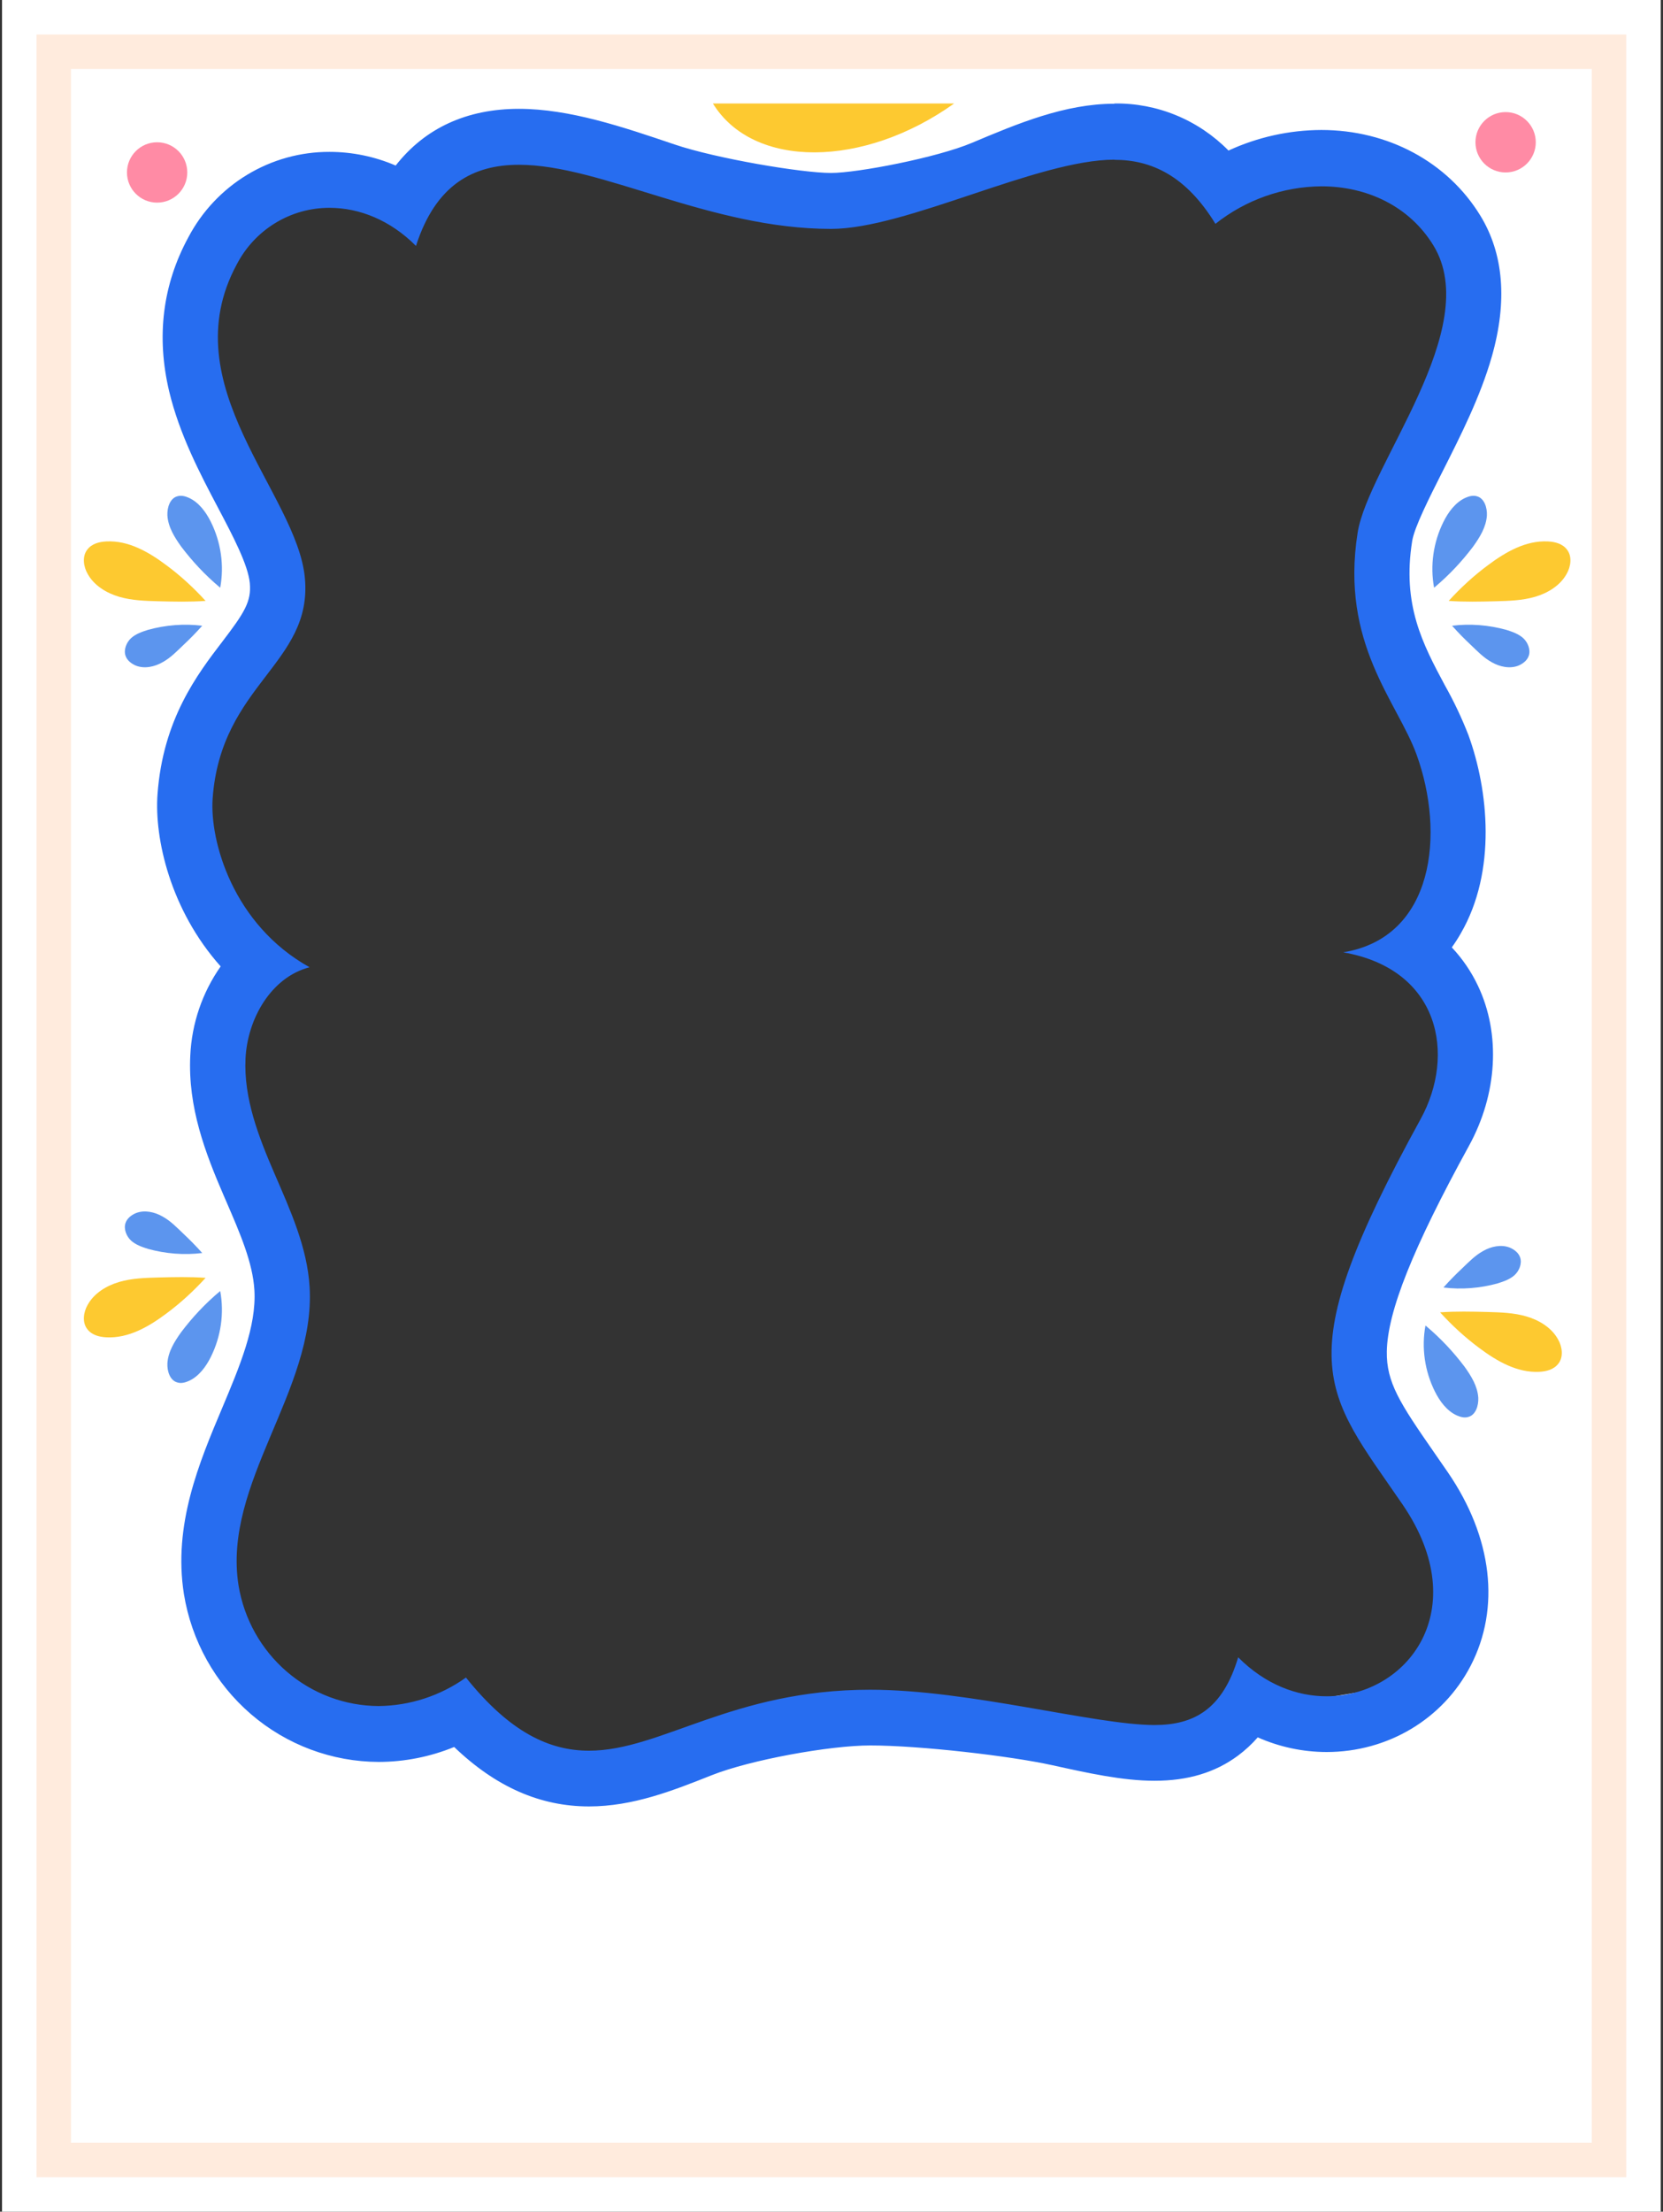 <svg width="386" height="513" viewBox="0 0 386 513" fill="none" xmlns="http://www.w3.org/2000/svg">
<rect x="0" y="0" width="386" height="513" fill="#333333" stroke="none"/>
<path fill-rule="evenodd" clip-rule="evenodd" d="M385.469 0H0.469V513H385.469V0ZM95.183 44.402L113.513 30L193.905 44.402L264.005 30L281.898 44.402L323.795 39.601L340.379 64.914L323.795 136.488L340.379 188.859L327.286 221.155L340.379 248.649L314.194 309.749L323.795 336.808L340.379 364.302L327.286 390.488L291.063 396.598L257.458 404.017L197.396 396.598L139.262 411L104.348 396.598L82.527 405.598L50.231 375.649V332.007L64.633 300.148L50.231 245L64.633 221.155L38.469 193L64.633 141.725L44.558 93.5L49.231 54.44L78.163 39.601L95.183 44.402Z" fill="white"/>
<rect x="12.469" y="12" width="361" height="489" stroke="#FFEBDD" stroke-width="8"/>
<path d="M258.677 37.069C267.303 37.069 275.318 40.815 282.114 51.918C289.139 46.353 297.788 43.293 306.713 43.216C317.232 43.216 327.109 47.782 332.709 56.93C344.472 76.159 317.609 107.885 315.122 123.562C311.046 149.335 324.341 162.733 328.81 175.052C335.405 193.226 332.982 217.443 311.768 220.889C334.282 224.823 337.908 244.692 329.757 259.533C298.554 316.36 307.291 322.321 325.56 348.978C342.273 373.414 326.619 393.454 307.909 393.454C300.993 393.454 293.651 390.704 287.393 384.411C283.791 396.495 277.115 400.12 267.976 400.12C254.224 400.12 224.896 391.929 201.973 391.929C169.877 391.929 153.461 406.073 136.708 406.073C127.626 406.073 118.423 401.92 108.153 389.107C102.222 393.336 95.159 395.641 87.902 395.716C80.083 395.687 72.527 392.862 66.572 387.74C60.617 382.619 56.648 375.533 55.367 367.737C51.612 344.015 73.275 322.491 71.863 298.518C71.317 289.289 67.362 280.676 63.695 272.177C60.029 263.678 56.538 254.757 56.988 245.519C57.437 236.282 62.949 226.656 71.855 224.352C54.035 214.458 48.651 194.994 49.357 185.189C51.283 158.678 72.625 153.925 70.764 134.04C68.934 114.373 39.721 89.435 54.958 61.318C57.021 57.352 60.118 54.034 63.914 51.722C67.711 49.411 72.061 48.194 76.493 48.204C83.409 48.204 90.614 51.066 96.551 57.044C101.132 42.802 109.846 38.22 120.453 38.22C139.556 38.22 164.766 53.094 192.891 53.094C210.39 53.094 240.825 37.036 258.677 37.036V37.069ZM258.677 24.06C247.14 24.06 236.172 28.683 225.573 33.143C217.437 36.574 199.029 40.118 192.891 40.118C186.047 40.118 166.138 36.752 156.558 33.5C144.595 29.445 132.223 25.252 120.453 25.244C108.297 25.244 98.613 29.745 91.841 38.399C86.987 36.312 81.767 35.233 76.493 35.228C69.757 35.206 63.144 37.043 57.366 40.54C51.587 44.037 46.862 49.062 43.701 55.073C37.748 66.046 36.255 78.048 39.256 90.74C41.663 100.781 46.405 109.823 50.617 117.795C54.043 124.283 57.589 131.015 57.983 135.256C58.376 139.498 56.755 142.093 51.62 148.808C45.795 156.423 37.82 166.845 36.56 184.24C35.814 194.483 39.537 211.084 51.219 224.158C46.953 230.221 44.505 237.398 44.166 244.83C43.572 256.857 47.681 267.481 51.933 277.327L52.591 278.843C55.712 286.061 58.673 292.874 59.05 299.256C59.539 307.658 55.664 316.855 51.564 326.595C46.212 339.279 40.147 353.666 42.69 369.748C44.451 380.599 49.963 390.467 58.247 397.595C66.53 404.724 77.047 408.65 87.926 408.676C93.921 408.662 99.859 407.486 105.417 405.213C115.101 414.499 125.411 419 136.708 419C146.946 419 156.229 415.318 165.199 411.758C174.169 408.198 192.594 404.856 201.973 404.856C213.503 404.856 234.503 407.289 244.211 409.43C252.628 411.287 260.587 413.047 267.976 413.047C275.711 413.047 282.058 411.141 287.353 407.216C289.024 405.972 290.559 404.553 291.934 402.983C296.971 405.215 302.409 406.371 307.909 406.381C322.142 406.381 334.948 398.725 341.342 386.398C348.315 372.96 346.397 356.61 336.095 341.55C334.956 339.879 333.857 338.306 332.789 336.773C324.959 325.5 321.781 320.642 321.894 313.489C322.046 304.228 327.927 289.516 340.957 265.786C347.577 253.735 348.363 239.834 343.059 228.667C341.509 225.388 339.457 222.378 336.978 219.746C337.716 218.724 338.414 217.645 339.064 216.502C347.44 202.05 345.482 183.251 340.837 170.494C339.284 166.515 337.453 162.653 335.357 158.937C330.246 149.384 325.424 140.357 327.775 125.524C328.288 122.28 331.787 115.395 334.859 109.304C338.959 101.194 343.605 92.03 346.261 82.72C349.919 69.89 349.029 58.885 343.605 50.02C335.991 37.58 322.191 30.151 306.697 30.151C299.26 30.177 291.914 31.803 285.147 34.919C281.683 31.399 277.554 28.618 273.005 26.742C268.457 24.867 263.581 23.936 258.669 24.003L258.677 24.06Z" fill="#276DF0"/>
<path d="M330.867 307.451C329.91 312.603 330.693 318.016 333.04 322.731C334.171 325.001 335.823 327.271 338.17 328.319C338.953 328.668 339.909 328.93 340.778 328.668C342.517 328.231 343.213 326.048 343.126 324.215C342.952 321.508 341.474 319.151 339.909 316.968C337.388 313.65 334.518 310.507 330.867 307.451Z" fill="#5C95EE"/>
<path d="M334.258 304.395C337.04 307.451 340.083 310.245 343.387 312.69C347.473 315.746 352.168 318.452 357.298 318.19C358.95 318.103 360.688 317.667 361.732 316.27C362.949 314.698 362.601 312.341 361.645 310.682C360.167 307.975 357.298 306.229 354.342 305.356C351.386 304.483 348.256 304.395 345.126 304.308C341.474 304.221 337.996 304.133 334.258 304.395Z" fill="#FDC930"/>
<path d="M335.041 298.633C339.214 299.157 343.561 298.808 347.648 297.673C349.039 297.236 350.517 296.712 351.56 295.752C352.603 294.792 353.299 293.133 352.864 291.736C352.516 290.601 351.473 289.815 350.43 289.378C348.43 288.593 346.083 289.116 344.257 290.164C342.344 291.212 340.866 292.783 339.301 294.268C337.91 295.577 336.606 296.887 335.041 298.633Z" fill="#5C95EE"/>
<path d="M332.867 136.322C331.91 131.171 332.693 125.758 335.04 121.043C336.171 118.773 337.823 116.503 340.17 115.455C340.953 115.106 341.909 114.844 342.778 115.106C344.517 115.542 345.213 117.725 345.126 119.559C344.952 122.265 343.474 124.623 341.909 126.805C339.388 130.123 336.518 133.266 332.867 136.322Z" fill="#5C95EE"/>
<path d="M336.258 139.378C339.04 136.322 342.083 133.528 345.387 131.084C349.473 128.028 354.168 125.321 359.298 125.583C360.95 125.67 362.688 126.107 363.732 127.504C364.949 129.075 364.601 131.433 363.645 133.092C362.167 135.798 359.298 137.545 356.342 138.418C353.386 139.291 350.256 139.378 347.126 139.465C343.474 139.553 339.996 139.64 336.258 139.378Z" fill="#FDC930"/>
<path d="M337.041 145.14C341.214 144.616 345.561 144.966 349.648 146.101C351.039 146.537 352.517 147.061 353.56 148.021C354.603 148.982 355.299 150.641 354.864 152.038C354.516 153.173 353.473 153.959 352.43 154.395C350.43 155.181 348.083 154.657 346.257 153.609C344.344 152.562 342.866 150.99 341.301 149.506C339.91 148.196 338.606 146.886 337.041 145.14Z" fill="#5C95EE"/>
<path d="M51.113 136.322C52.07 131.171 51.287 125.758 48.94 121.043C47.809 118.773 46.158 116.503 43.81 115.455C43.028 115.106 42.071 114.844 41.202 115.106C39.463 115.542 38.767 117.725 38.854 119.559C39.028 122.265 40.506 124.623 42.071 126.805C44.593 130.123 47.462 133.266 51.113 136.322Z" fill="#5C95EE"/>
<path d="M47.722 139.378C44.94 136.322 41.897 133.528 38.593 131.084C34.507 128.028 29.812 125.321 24.682 125.583C23.03 125.67 21.292 126.107 20.248 127.504C19.031 129.075 19.379 131.433 20.335 133.092C21.813 135.798 24.682 137.545 27.639 138.418C30.595 139.291 33.725 139.378 36.855 139.465C40.506 139.553 43.984 139.64 47.722 139.378Z" fill="#FDC930"/>
<path d="M46.939 145.14C42.766 144.616 38.419 144.966 34.333 146.101C32.941 146.537 31.463 147.061 30.42 148.021C29.377 148.982 28.681 150.641 29.116 152.038C29.464 153.173 30.507 153.959 31.55 154.395C33.55 155.181 35.897 154.657 37.723 153.609C39.636 152.562 41.114 150.99 42.679 149.506C44.07 148.196 45.374 146.886 46.939 145.14Z" fill="#5C95EE"/>
<path d="M165.469 24H221.469C200.469 39 174.851 39.247 165.469 24Z" fill="#FDC930"/>
<path d="M51.113 299.451C52.07 304.603 51.287 310.016 48.94 314.731C47.809 317.001 46.158 319.271 43.81 320.319C43.028 320.668 42.071 320.93 41.202 320.668C39.463 320.231 38.767 318.048 38.854 316.215C39.028 313.508 40.506 311.151 42.071 308.968C44.593 305.65 47.462 302.507 51.113 299.451Z" fill="#5C95EE"/>
<path d="M47.722 296.395C44.94 299.451 41.897 302.245 38.593 304.69C34.507 307.746 29.812 310.452 24.682 310.19C23.03 310.103 21.292 309.667 20.248 308.27C19.031 306.698 19.379 304.341 20.335 302.682C21.813 299.975 24.682 298.229 27.639 297.356C30.595 296.483 33.725 296.395 36.855 296.308C40.506 296.221 43.984 296.133 47.722 296.395Z" fill="#FDC930"/>
<path d="M46.939 290.633C42.766 291.157 38.419 290.808 34.333 289.673C32.941 289.236 31.463 288.712 30.42 287.752C29.377 286.792 28.681 285.133 29.116 283.736C29.464 282.601 30.507 281.815 31.55 281.378C33.55 280.593 35.897 281.116 37.723 282.164C39.636 283.212 41.114 284.783 42.679 286.268C44.07 287.577 45.374 288.887 46.939 290.633Z" fill="#5C95EE"/>
<circle cx="36.469" cy="40" r="7" fill="#FF8BA5"/>
<circle cx="349.469" cy="33" r="7" fill="#FF8BA5"/>
</svg>
